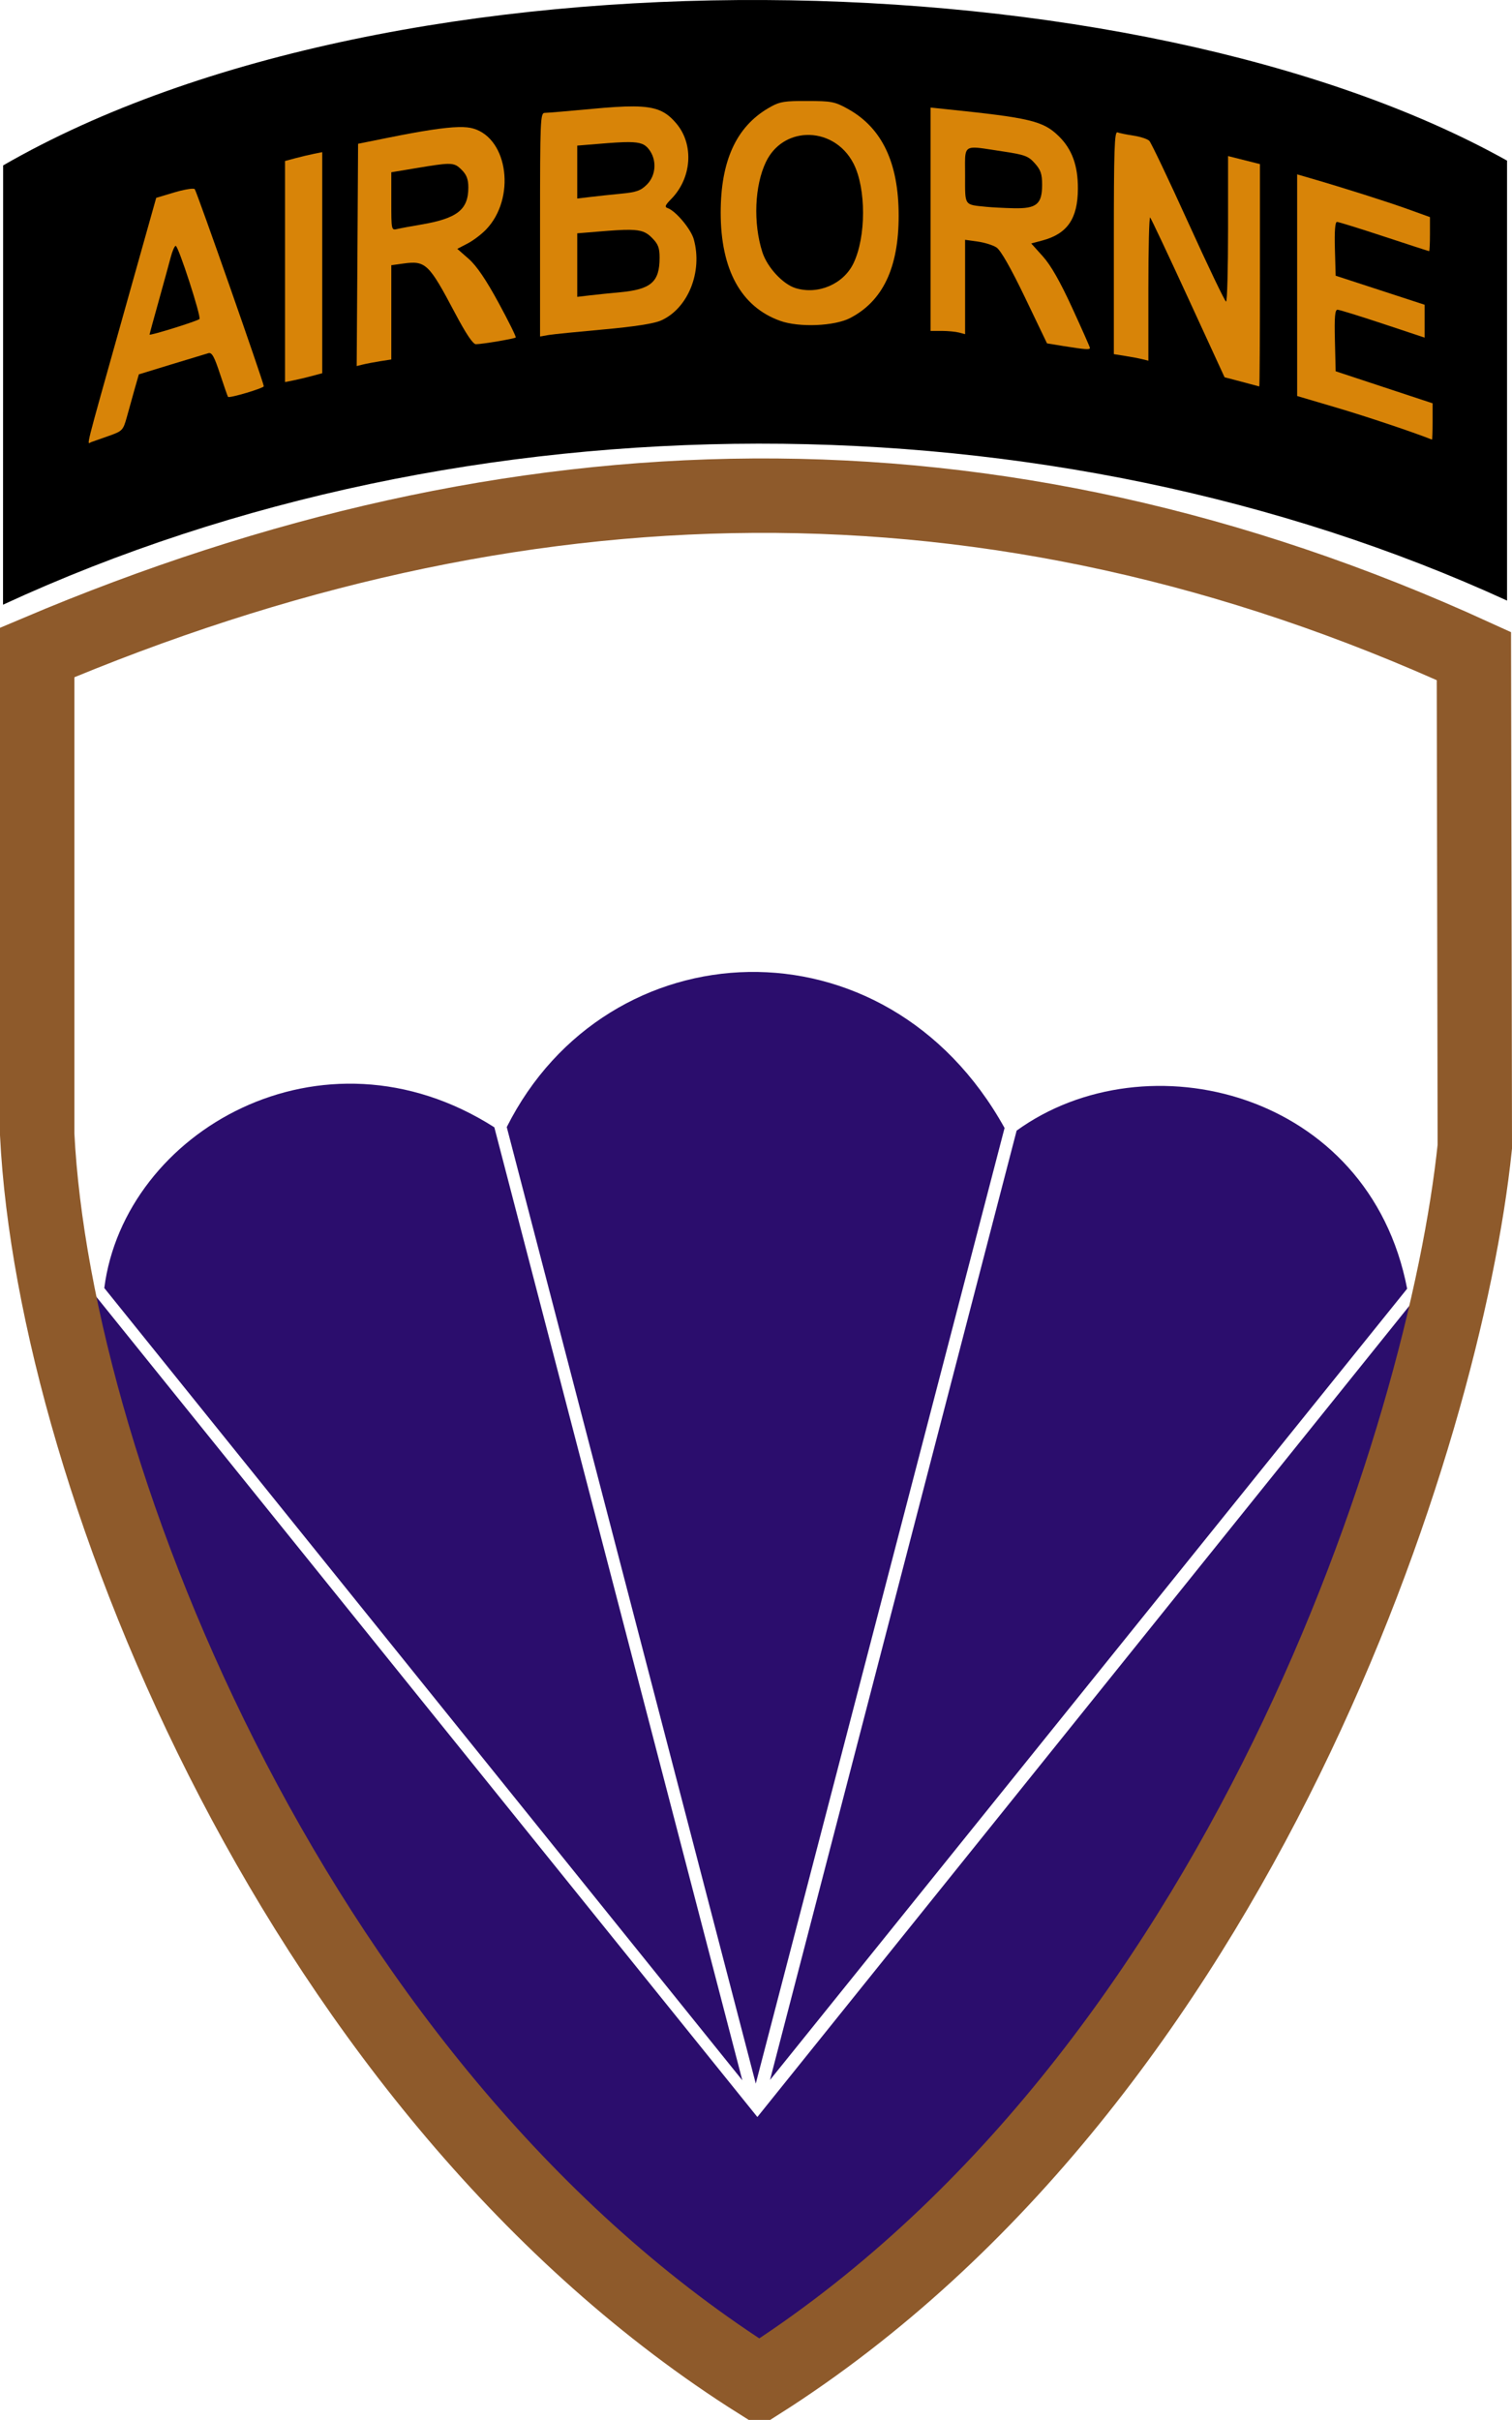 <?xml version="1.0" encoding="UTF-8" standalone="no"?>
<!-- Created with Inkscape (http://www.inkscape.org/) -->

<svg
   xmlns:dc="http://purl.org/dc/elements/1.1/"
   xmlns:cc="http://creativecommons.org/ns#"
   xmlns:rdf="http://www.w3.org/1999/02/22-rdf-syntax-ns#"
   xmlns:svg="http://www.w3.org/2000/svg"
   xmlns="http://www.w3.org/2000/svg"
   xmlns:sodipodi="http://sodipodi.sourceforge.net/DTD/sodipodi-0.dtd"
   xmlns:inkscape="http://www.inkscape.org/namespaces/inkscape"
   id="svg2"
   version="1.1"
   inkscape:version="0.47pre4 r22446"
   width="569.188"
   height="910.442"
   sodipodi:docname="USA_-_6_ABN_DIV.png">
  <defs
     id="defs6">
    <inkscape:perspective
       sodipodi:type="inkscape:persp3d"
       inkscape:vp_x="0 : 0.5 : 1"
       inkscape:vp_y="0 : 1000 : 0"
       inkscape:vp_z="1 : 0.5 : 1"
       inkscape:persp3d-origin="0.5 : 0.33333333 : 1"
       id="perspective10" />
  </defs>
  <sodipodi:namedview
     pagecolor="#ffffff"
     bordercolor="#666666"
     borderopacity="1"
     objecttolerance="10"
     gridtolerance="10"
     guidetolerance="10"
     inkscape:pageopacity="0"
     inkscape:pageshadow="2"
     inkscape:window-width="1280"
     inkscape:window-height="970"
     id="namedview4"
     showgrid="false"
     inkscape:zoom="0.51528384"
     inkscape:cx="478.28989"
     inkscape:cy="557.51513"
     inkscape:window-x="0"
     inkscape:window-y="0"
     inkscape:window-maximized="1"
     inkscape:current-layer="svg2" />
  <path
     style="fill:#000000;fill-opacity:1;stroke:none"
     d="M 1.135,227.505 C 176.07,146.648 395.707,147.312 567.324,225.961 l 0,-165.53 C 427.858,-17.449 149.795,-23.413 1.178,62.233 l -0.043,165.272 z"
     id="path3602"
     sodipodi:nodetypes="ccccc" />
  <path
     style="fill:#d88408;fill-opacity:1"
     d="m 72.458,71.001 c -1.312,0.016 -3.947,0.528 -6.781,1.375 l -6.875,2.062 -12.312,43.781 c -15.11,53.785 -13.817,48.716 -12.094,48.094 0.776,-0.28 3.777,-1.326 6.656,-2.344 4.995,-1.766 5.301,-2.08 6.656,-6.906 0.782,-2.782 2.104,-7.59 2.969,-10.656 l 1.594,-5.562 12.25,-3.75 c 6.75,-2.058 13.027,-3.96 13.938,-4.219 1.31,-0.372 2.215,1.288 4.375,7.844 1.502,4.558 2.862,8.427 3,8.594 0.494,0.598 13.469,-3.256 13.469,-4 0,-1.336 -25.229,-73.293 -26,-74.156 -0.102,-0.114 -0.406,-0.161 -0.844,-0.156 z m -6.312,21.5 c 1.014,0 9.703,26.766 8.938,27.531 -0.777,0.777 -18.781,6.379 -18.781,5.844 0,-0.222 1.555,-5.89 3.438,-12.625 1.882,-6.735 3.917,-14.163 4.531,-16.5 0.614,-2.337 1.461,-4.25 1.875,-4.25 z"
     id="path3632" />
  <path
     style="fill:#d88408;fill-opacity:1"
     d="m 539.303,158.617 0,-6.878 -18.25,-6.027 -18.25,-6.027 -0.282,-11.596 c -0.217,-8.923 0.014,-11.587 1,-11.56 0.705,0.019 8.369,2.389 17.032,5.266 l 15.75,5.231 0,-6.183 0,-6.183 -16.75,-5.465 -16.75,-5.465 -0.285,-10.118 c -0.188,-6.68 0.078,-10.118 0.782,-10.118 0.587,0 8.564,2.475 17.727,5.5 9.163,3.025 16.799,5.5 16.968,5.5 0.169,0 0.308,-2.882 0.308,-6.405 l 0,-6.405 -8.25,-2.973 c -7.68,-2.768 -24.262,-8.03 -36.5,-11.584 l -5.25,-1.525 0.003,41.696 0.003,41.696 14.747,4.353 c 11.203,3.307 28.826,9.205 35.997,12.048 0.138,0.054 0.25,-2.996 0.25,-6.779 z"
     id="path3628" />
  <path
     style="fill:#d88408;fill-opacity:1"
     d="m 474.303,103.618 0,-41.877 -6,-1.511 -6,-1.511 0,27.388 c 0,15.064 -0.338,27.382 -0.75,27.374 -0.412,-0.008 -6.803,-13.341 -14.201,-29.63 -7.398,-16.288 -14.013,-30.178 -14.7,-30.865 -0.687,-0.687 -3.354,-1.565 -5.927,-1.951 -2.573,-0.386 -5.295,-0.938 -6.05,-1.228 -1.149,-0.441 -1.372,6.287 -1.372,41.453 l 0,41.979 4.25,0.676 c 2.337,0.372 5.263,0.928 6.5,1.236 l 2.25,0.561 0,-27.275 c 0,-15.001 0.297,-26.978 0.66,-26.615 0.363,0.363 6.816,14.038 14.339,30.388 l 13.679,29.728 6.411,1.682 c 3.526,0.925 6.523,1.726 6.661,1.779 0.138,0.053 0.25,-18.748 0.25,-41.78 z"
     id="path3626" />
  <path
     style="fill:#d88408;fill-opacity:1"
     d="m 117.498,141.442 3.804,-1.024 0,-41.586 0,-41.586 -3.196,0.639 c -1.758,0.352 -4.908,1.1 -7,1.664 l -3.804,1.024 0,41.586 0,41.586 3.196,-0.639 c 1.758,-0.352 4.908,-1.1 7,-1.664 z"
     id="path3624" />
  <path
     style="fill:#d88408;fill-opacity:1"
     d="m 172.614,47.813 c -5.38,0.122 -13.761,1.429 -26.812,4.062 l -11,2.219 -0.25,41.812 -0.281,41.813 2.281,-0.562 c 1.244,-0.31 4.162,-0.878 6.5,-1.25 l 4.25,-0.656 0,-17.75 0,-17.719 4.5,-0.625 c 8.444,-1.157 9.625,-0.023 19.469,18.594 4.132,7.814 6.77,11.755 7.875,11.75 2.426,-0.011 14.526,-2.057 15,-2.531 0.222,-0.222 -2.685,-6.102 -6.469,-13.062 -4.707,-8.659 -8.229,-13.853 -11.188,-16.469 l -4.344,-3.812 3.844,-2 c 2.103,-1.084 5.24,-3.446 7,-5.281 11.185,-11.669 8.389,-34.032 -4.75,-37.969 -1.365,-0.409 -3.18,-0.618 -5.625,-0.562 z m -4.188,13.844 c 2.824,-0.058 3.77,0.645 5.406,2.281 1.816,1.816 2.469,3.53 2.469,6.594 0,8.406 -4.191,11.674 -18,14 -3.575,0.602 -7.513,1.327 -8.75,1.625 -2.229,0.537 -2.25,0.448 -2.25,-10.406 l 0,-10.938 9.969,-1.656 c 5.649,-0.938 8.959,-1.455 11.156,-1.5 z"
     id="path3622" />
  <path
     style="fill:#d88408;fill-opacity:1"
     d="m 350.302,40.47 0,42.031 0,42 4.25,0 c 2.337,0.008 5.263,0.293 6.5,0.625 l 2.25,0.594 0,-17.75 0,-17.75 4.688,0.656 c 2.577,0.353 5.783,1.34 7.125,2.219 1.582,1.037 5.367,7.658 10.75,18.844 l 8.281,17.25 6.344,1.031 c 8.12,1.297 9.812,1.398 9.812,0.688 0,-0.319 -3.001,-7.07 -6.656,-15.031 -4.538,-9.883 -8.027,-16.033 -11.031,-19.375 l -4.406,-4.906 4.219,-1.125 c 9.404,-2.532 13.296,-8.225 13.344,-19.469 0.037,-8.706 -2.209,-14.892 -7.219,-19.781 -5.869,-5.728 -10.721,-6.881 -42.5,-10.156 l -5.75,-0.594 z m 15.844,15.094 c 2.011,-0.154 5.406,0.512 11.156,1.375 8.475,1.272 9.791,1.748 12.25,4.5 2.225,2.491 2.75,4.036 2.75,8.062 0,7.324 -2.078,9.049 -10.75,8.844 -3.712,-0.088 -8.325,-0.333 -10.25,-0.531 -8.476,-0.872 -8,-0.171 -8,-11.844 0,-7.631 -0.508,-10.149 2.844,-10.406 z"
     id="path3618" />
  <path
     style="fill:#d88408;fill-opacity:1"
     d="m 238.458,40.032 c -3.981,-0.027 -9.035,0.314 -15.656,0.938 -8.8,0.829 -16.788,1.493 -17.75,1.5 -1.639,0.011 -1.75,2.691 -1.75,42.062 l 0,42.063 3.25,-0.562 c 1.788,-0.296 11.125,-1.226 20.75,-2.094 11.517,-1.039 18.868,-2.184 21.5,-3.344 10.19,-4.489 15.779,-18.3 12.375,-30.563 -1.07,-3.855 -6.825,-10.72 -9.875,-11.75 -1.179,-0.398 -0.89,-1.114 1.344,-3.375 7.786,-7.88 8.667,-20.483 2,-28.406 -3.849,-4.574 -7.429,-6.41 -16.188,-6.469 z m -1.688,13.438 c 4.473,0.04 6.026,0.823 7.469,2.656 3.104,3.945 2.783,9.811 -0.719,13.312 -2.315,2.315 -3.955,2.886 -9.75,3.438 -3.832,0.365 -9.106,0.936 -11.719,1.25 l -4.75,0.562 0,-9.938 0,-9.969 7.656,-0.625 c 5.387,-0.455 9.129,-0.712 11.812,-0.688 z m 0.25,33 c 4.603,0.063 6.32,0.913 8.344,2.938 2.388,2.388 2.938,3.782 2.938,7.562 0,9.137 -3.216,11.923 -15,13 -3.575,0.327 -8.637,0.848 -11.25,1.156 l -4.75,0.562 0,-11.938 0,-11.969 7.656,-0.625 c 5.507,-0.466 9.301,-0.725 12.062,-0.688 z"
     id="path3614" />
  <path
     style="fill:#d88408;fill-opacity:1"
     d="m 300.739,38.001 c -6.395,0.082 -7.9,0.566 -11.562,2.719 -12.052,7.085 -17.875,19.895 -17.875,39.281 0,21.486 7.7,35.468 22.406,40.719 7.108,2.538 20.396,2 26.312,-1.062 12.308,-6.37 18.281,-18.92 18.281,-38.469 0,-19.932 -6.242,-33.083 -19.125,-40.219 -4.939,-2.736 -6.158,-2.969 -15.375,-2.969 -1.134,0 -2.149,-0.012 -3.062,0 z m 2.688,12.781 c 6.899,-0.318 14.084,3.321 17.906,10.812 4.762,9.334 4.744,27.572 -0.062,37.5 -3.783,7.815 -13.306,11.879 -21.75,9.313 -4.793,-1.457 -10.697,-7.823 -12.531,-13.531 -3.512,-10.927 -2.94,-25.086 1.375,-34 3.134,-6.474 8.975,-9.813 15.062,-10.094 z"
     id="path3608" />
  <path
     style="fill:#2b0d6d;fill-opacity:1;stroke:none"
     d="M 533.317,487.85 285.108,796.481 32.697,483.476 50.194,593.171 l 83.022,155.409 153.008,150.606 162.957,-160.555 74.102,-173.935 10.035,-76.847 z"
     id="path3600"
     sodipodi:nodetypes="ccccccccc" />
  <path
     style="fill:none;stroke:#8e5a2b;stroke-width:28;stroke-linecap:butt;stroke-linejoin:miter;stroke-miterlimit:4;stroke-opacity:1;stroke-dasharray:none"
     d="m 14,245.473 0,181.311 C 20.511,557.003 113.437,788.039 285.88,896.442 466.981,781.385 543.914,539.975 555.188,431.415 L 554.845,246.846 C 373.209,163.843 193.807,169.354 14,245.473 z"
     id="path2818"
     sodipodi:nodetypes="cccccc" />
  <path
     style="fill:#2b0d6d;fill-opacity:1;stroke:none"
     d="m 190.765,424.04 93.743,359.877 93.657,-359.534 C 333.335,343.567 228.569,348.772 190.765,424.04 z"
     id="path3594"
     sodipodi:nodetypes="cccc" />
  <path
     style="fill:#2b0d6d;fill-opacity:1;stroke:none"
     d="M 39.258,484.591 C 46.807,425.747 121.203,382.756 186.091,424.125 L 279.448,782.673 39.258,484.591 z"
     id="path3596"
     sodipodi:nodetypes="cccc" />
  <path
     style="fill:#2b0d6d;fill-opacity:1;stroke:none"
     d="M 382.711,425.369 289.868,782.544 529.715,484.848 C 515.356,410.446 431.481,390.113 382.711,425.369 z"
     id="path3598"
     sodipodi:nodetypes="cccc" />
</svg>
